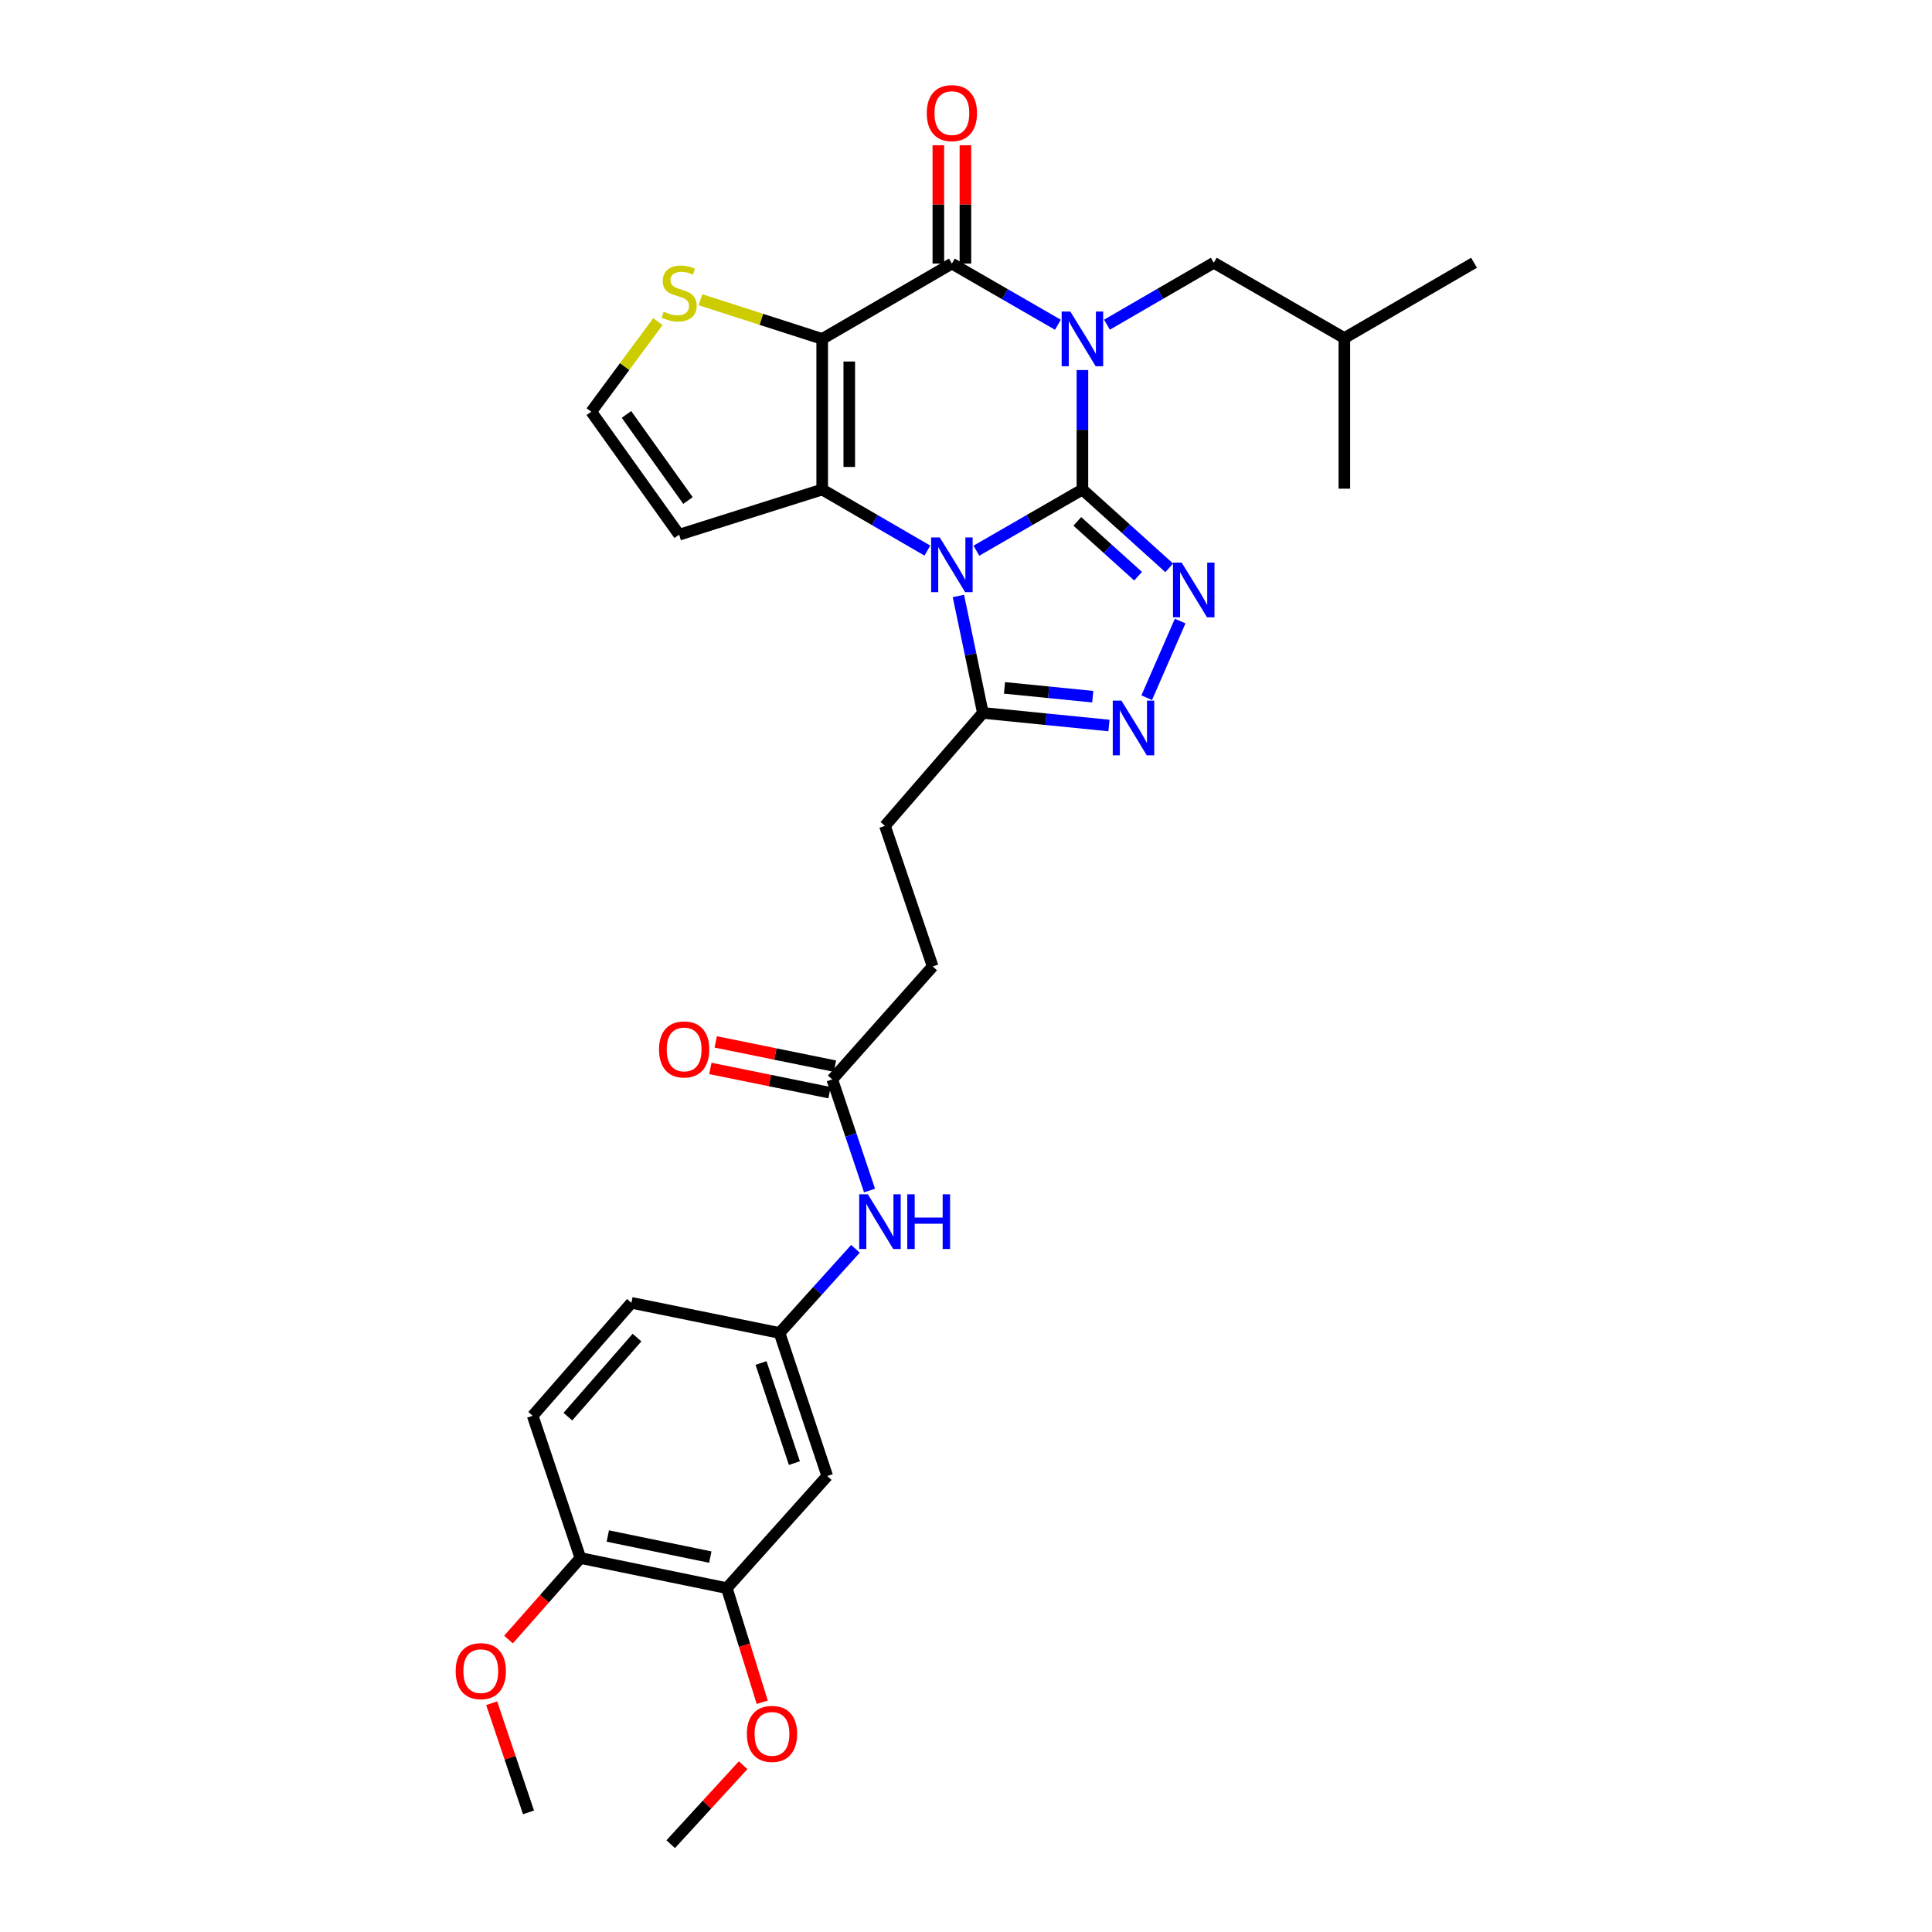 <?xml version='1.0' encoding='iso-8859-1'?>
<svg version='1.1' baseProfile='full'
              xmlns='http://www.w3.org/2000/svg'
                      xmlns:rdkit='http://www.rdkit.org/xml'
                      xmlns:xlink='http://www.w3.org/1999/xlink'
                  xml:space='preserve'
width='1000px' height='1000px' viewBox='0 0 1000 1000'>
<!-- END OF HEADER -->
<rect style='opacity:1.0;fill:#FFFFFF;stroke:none' width='1000' height='1000' x='0' y='0'> </rect>
<path class='bond-0' d='M 560.259,253.379 L 560.259,222.455' style='fill:none;fill-rule:evenodd;stroke:#000000;stroke-width:6px;stroke-linecap:butt;stroke-linejoin:miter;stroke-opacity:1' />
<path class='bond-0' d='M 560.259,222.455 L 560.259,191.531' style='fill:none;fill-rule:evenodd;stroke:#0000FF;stroke-width:6px;stroke-linecap:butt;stroke-linejoin:miter;stroke-opacity:1' />
<path class='bond-1' d='M 560.259,253.379 L 532.82,269.208' style='fill:none;fill-rule:evenodd;stroke:#000000;stroke-width:6px;stroke-linecap:butt;stroke-linejoin:miter;stroke-opacity:1' />
<path class='bond-1' d='M 532.82,269.208 L 505.382,285.037' style='fill:none;fill-rule:evenodd;stroke:#0000FF;stroke-width:6px;stroke-linecap:butt;stroke-linejoin:miter;stroke-opacity:1' />
<path class='bond-5' d='M 560.259,253.379 L 582.729,273.649' style='fill:none;fill-rule:evenodd;stroke:#000000;stroke-width:6px;stroke-linecap:butt;stroke-linejoin:miter;stroke-opacity:1' />
<path class='bond-5' d='M 582.729,273.649 L 605.198,293.918' style='fill:none;fill-rule:evenodd;stroke:#0000FF;stroke-width:6px;stroke-linecap:butt;stroke-linejoin:miter;stroke-opacity:1' />
<path class='bond-5' d='M 557.616,269.863 L 573.345,284.052' style='fill:none;fill-rule:evenodd;stroke:#000000;stroke-width:6px;stroke-linecap:butt;stroke-linejoin:miter;stroke-opacity:1' />
<path class='bond-5' d='M 573.345,284.052 L 589.073,298.24' style='fill:none;fill-rule:evenodd;stroke:#0000FF;stroke-width:6px;stroke-linecap:butt;stroke-linejoin:miter;stroke-opacity:1' />
<path class='bond-4' d='M 547.568,168.098 L 520.13,152.263' style='fill:none;fill-rule:evenodd;stroke:#0000FF;stroke-width:6px;stroke-linecap:butt;stroke-linejoin:miter;stroke-opacity:1' />
<path class='bond-4' d='M 520.13,152.263 L 492.692,136.428' style='fill:none;fill-rule:evenodd;stroke:#000000;stroke-width:6px;stroke-linecap:butt;stroke-linejoin:miter;stroke-opacity:1' />
<path class='bond-10' d='M 572.963,168.057 L 600.609,152.032' style='fill:none;fill-rule:evenodd;stroke:#0000FF;stroke-width:6px;stroke-linecap:butt;stroke-linejoin:miter;stroke-opacity:1' />
<path class='bond-10' d='M 600.609,152.032 L 628.254,136.007' style='fill:none;fill-rule:evenodd;stroke:#000000;stroke-width:6px;stroke-linecap:butt;stroke-linejoin:miter;stroke-opacity:1' />
<path class='bond-3' d='M 480.011,284.995 L 452.79,269.187' style='fill:none;fill-rule:evenodd;stroke:#0000FF;stroke-width:6px;stroke-linecap:butt;stroke-linejoin:miter;stroke-opacity:1' />
<path class='bond-3' d='M 452.79,269.187 L 425.569,253.379' style='fill:none;fill-rule:evenodd;stroke:#000000;stroke-width:6px;stroke-linecap:butt;stroke-linejoin:miter;stroke-opacity:1' />
<path class='bond-7' d='M 496.065,308.476 L 502.399,338.738' style='fill:none;fill-rule:evenodd;stroke:#0000FF;stroke-width:6px;stroke-linecap:butt;stroke-linejoin:miter;stroke-opacity:1' />
<path class='bond-7' d='M 502.399,338.738 L 508.733,369' style='fill:none;fill-rule:evenodd;stroke:#000000;stroke-width:6px;stroke-linecap:butt;stroke-linejoin:miter;stroke-opacity:1' />
<path class='bond-2' d='M 425.569,175.422 L 425.569,253.379' style='fill:none;fill-rule:evenodd;stroke:#000000;stroke-width:6px;stroke-linecap:butt;stroke-linejoin:miter;stroke-opacity:1' />
<path class='bond-2' d='M 439.579,187.116 L 439.579,241.686' style='fill:none;fill-rule:evenodd;stroke:#000000;stroke-width:6px;stroke-linecap:butt;stroke-linejoin:miter;stroke-opacity:1' />
<path class='bond-8' d='M 425.569,175.422 L 394.056,165.28' style='fill:none;fill-rule:evenodd;stroke:#000000;stroke-width:6px;stroke-linecap:butt;stroke-linejoin:miter;stroke-opacity:1' />
<path class='bond-8' d='M 394.056,165.28 L 362.543,155.138' style='fill:none;fill-rule:evenodd;stroke:#CCCC00;stroke-width:6px;stroke-linecap:butt;stroke-linejoin:miter;stroke-opacity:1' />
<path class='bond-32' d='M 425.569,175.422 L 492.692,136.428' style='fill:none;fill-rule:evenodd;stroke:#000000;stroke-width:6px;stroke-linecap:butt;stroke-linejoin:miter;stroke-opacity:1' />
<path class='bond-9' d='M 425.569,253.379 L 351.518,276.76' style='fill:none;fill-rule:evenodd;stroke:#000000;stroke-width:6px;stroke-linecap:butt;stroke-linejoin:miter;stroke-opacity:1' />
<path class='bond-15' d='M 499.697,136.428 L 499.697,105.803' style='fill:none;fill-rule:evenodd;stroke:#000000;stroke-width:6px;stroke-linecap:butt;stroke-linejoin:miter;stroke-opacity:1' />
<path class='bond-15' d='M 499.697,105.803 L 499.697,75.179' style='fill:none;fill-rule:evenodd;stroke:#FF0000;stroke-width:6px;stroke-linecap:butt;stroke-linejoin:miter;stroke-opacity:1' />
<path class='bond-15' d='M 485.687,136.428 L 485.687,105.803' style='fill:none;fill-rule:evenodd;stroke:#000000;stroke-width:6px;stroke-linecap:butt;stroke-linejoin:miter;stroke-opacity:1' />
<path class='bond-15' d='M 485.687,105.803 L 485.687,75.179' style='fill:none;fill-rule:evenodd;stroke:#FF0000;stroke-width:6px;stroke-linecap:butt;stroke-linejoin:miter;stroke-opacity:1' />
<path class='bond-6' d='M 610.848,321.465 L 593.537,361.13' style='fill:none;fill-rule:evenodd;stroke:#0000FF;stroke-width:6px;stroke-linecap:butt;stroke-linejoin:miter;stroke-opacity:1' />
<path class='bond-31' d='M 574,375.529 L 541.366,372.265' style='fill:none;fill-rule:evenodd;stroke:#0000FF;stroke-width:6px;stroke-linecap:butt;stroke-linejoin:miter;stroke-opacity:1' />
<path class='bond-31' d='M 541.366,372.265 L 508.733,369' style='fill:none;fill-rule:evenodd;stroke:#000000;stroke-width:6px;stroke-linecap:butt;stroke-linejoin:miter;stroke-opacity:1' />
<path class='bond-31' d='M 565.604,360.609 L 542.761,358.324' style='fill:none;fill-rule:evenodd;stroke:#0000FF;stroke-width:6px;stroke-linecap:butt;stroke-linejoin:miter;stroke-opacity:1' />
<path class='bond-31' d='M 542.761,358.324 L 519.918,356.039' style='fill:none;fill-rule:evenodd;stroke:#000000;stroke-width:6px;stroke-linecap:butt;stroke-linejoin:miter;stroke-opacity:1' />
<path class='bond-19' d='M 508.733,369 L 458.048,427.468' style='fill:none;fill-rule:evenodd;stroke:#000000;stroke-width:6px;stroke-linecap:butt;stroke-linejoin:miter;stroke-opacity:1' />
<path class='bond-33' d='M 340.526,166.457 L 323.283,189.779' style='fill:none;fill-rule:evenodd;stroke:#CCCC00;stroke-width:6px;stroke-linecap:butt;stroke-linejoin:miter;stroke-opacity:1' />
<path class='bond-33' d='M 323.283,189.779 L 306.041,213.101' style='fill:none;fill-rule:evenodd;stroke:#000000;stroke-width:6px;stroke-linecap:butt;stroke-linejoin:miter;stroke-opacity:1' />
<path class='bond-11' d='M 351.518,276.76 L 306.041,213.101' style='fill:none;fill-rule:evenodd;stroke:#000000;stroke-width:6px;stroke-linecap:butt;stroke-linejoin:miter;stroke-opacity:1' />
<path class='bond-11' d='M 356.097,259.068 L 324.262,214.506' style='fill:none;fill-rule:evenodd;stroke:#000000;stroke-width:6px;stroke-linecap:butt;stroke-linejoin:miter;stroke-opacity:1' />
<path class='bond-26' d='M 628.254,136.007 L 695.836,174.986' style='fill:none;fill-rule:evenodd;stroke:#000000;stroke-width:6px;stroke-linecap:butt;stroke-linejoin:miter;stroke-opacity:1' />
<path class='bond-12' d='M 428.176,763.987 L 403.487,689.937' style='fill:none;fill-rule:evenodd;stroke:#000000;stroke-width:6px;stroke-linecap:butt;stroke-linejoin:miter;stroke-opacity:1' />
<path class='bond-12' d='M 411.182,757.311 L 393.9,705.475' style='fill:none;fill-rule:evenodd;stroke:#000000;stroke-width:6px;stroke-linecap:butt;stroke-linejoin:miter;stroke-opacity:1' />
<path class='bond-13' d='M 428.176,763.987 L 376.199,822.011' style='fill:none;fill-rule:evenodd;stroke:#000000;stroke-width:6px;stroke-linecap:butt;stroke-linejoin:miter;stroke-opacity:1' />
<path class='bond-24' d='M 376.199,822.011 L 385.362,851.548' style='fill:none;fill-rule:evenodd;stroke:#000000;stroke-width:6px;stroke-linecap:butt;stroke-linejoin:miter;stroke-opacity:1' />
<path class='bond-24' d='M 385.362,851.548 L 394.526,881.084' style='fill:none;fill-rule:evenodd;stroke:#FF0000;stroke-width:6px;stroke-linecap:butt;stroke-linejoin:miter;stroke-opacity:1' />
<path class='bond-34' d='M 376.199,822.011 L 300.413,806.429' style='fill:none;fill-rule:evenodd;stroke:#000000;stroke-width:6px;stroke-linecap:butt;stroke-linejoin:miter;stroke-opacity:1' />
<path class='bond-34' d='M 367.653,805.951 L 314.603,795.044' style='fill:none;fill-rule:evenodd;stroke:#000000;stroke-width:6px;stroke-linecap:butt;stroke-linejoin:miter;stroke-opacity:1' />
<path class='bond-14' d='M 430.776,558.703 L 482.753,500.234' style='fill:none;fill-rule:evenodd;stroke:#000000;stroke-width:6px;stroke-linecap:butt;stroke-linejoin:miter;stroke-opacity:1' />
<path class='bond-16' d='M 430.776,558.703 L 440.42,587.463' style='fill:none;fill-rule:evenodd;stroke:#000000;stroke-width:6px;stroke-linecap:butt;stroke-linejoin:miter;stroke-opacity:1' />
<path class='bond-16' d='M 440.42,587.463 L 450.065,616.223' style='fill:none;fill-rule:evenodd;stroke:#0000FF;stroke-width:6px;stroke-linecap:butt;stroke-linejoin:miter;stroke-opacity:1' />
<path class='bond-20' d='M 432.172,551.838 L 401.318,545.561' style='fill:none;fill-rule:evenodd;stroke:#000000;stroke-width:6px;stroke-linecap:butt;stroke-linejoin:miter;stroke-opacity:1' />
<path class='bond-20' d='M 401.318,545.561 L 370.463,539.283' style='fill:none;fill-rule:evenodd;stroke:#FF0000;stroke-width:6px;stroke-linecap:butt;stroke-linejoin:miter;stroke-opacity:1' />
<path class='bond-20' d='M 429.379,565.567 L 398.524,559.289' style='fill:none;fill-rule:evenodd;stroke:#000000;stroke-width:6px;stroke-linecap:butt;stroke-linejoin:miter;stroke-opacity:1' />
<path class='bond-20' d='M 398.524,559.289 L 367.67,553.012' style='fill:none;fill-rule:evenodd;stroke:#FF0000;stroke-width:6px;stroke-linecap:butt;stroke-linejoin:miter;stroke-opacity:1' />
<path class='bond-17' d='M 442.785,646.379 L 423.136,668.158' style='fill:none;fill-rule:evenodd;stroke:#0000FF;stroke-width:6px;stroke-linecap:butt;stroke-linejoin:miter;stroke-opacity:1' />
<path class='bond-17' d='M 423.136,668.158 L 403.487,689.937' style='fill:none;fill-rule:evenodd;stroke:#000000;stroke-width:6px;stroke-linecap:butt;stroke-linejoin:miter;stroke-opacity:1' />
<path class='bond-23' d='M 403.487,689.937 L 326.822,674.339' style='fill:none;fill-rule:evenodd;stroke:#000000;stroke-width:6px;stroke-linecap:butt;stroke-linejoin:miter;stroke-opacity:1' />
<path class='bond-18' d='M 300.413,806.429 L 275.717,732.807' style='fill:none;fill-rule:evenodd;stroke:#000000;stroke-width:6px;stroke-linecap:butt;stroke-linejoin:miter;stroke-opacity:1' />
<path class='bond-25' d='M 300.413,806.429 L 281.808,827.529' style='fill:none;fill-rule:evenodd;stroke:#000000;stroke-width:6px;stroke-linecap:butt;stroke-linejoin:miter;stroke-opacity:1' />
<path class='bond-25' d='M 281.808,827.529 L 263.202,848.629' style='fill:none;fill-rule:evenodd;stroke:#FF0000;stroke-width:6px;stroke-linecap:butt;stroke-linejoin:miter;stroke-opacity:1' />
<path class='bond-22' d='M 458.048,427.468 L 482.753,500.234' style='fill:none;fill-rule:evenodd;stroke:#000000;stroke-width:6px;stroke-linecap:butt;stroke-linejoin:miter;stroke-opacity:1' />
<path class='bond-21' d='M 275.717,732.807 L 326.822,674.339' style='fill:none;fill-rule:evenodd;stroke:#000000;stroke-width:6px;stroke-linecap:butt;stroke-linejoin:miter;stroke-opacity:1' />
<path class='bond-21' d='M 293.931,733.257 L 329.705,692.329' style='fill:none;fill-rule:evenodd;stroke:#000000;stroke-width:6px;stroke-linecap:butt;stroke-linejoin:miter;stroke-opacity:1' />
<path class='bond-27' d='M 384.641,913.669 L 365.9,934.107' style='fill:none;fill-rule:evenodd;stroke:#FF0000;stroke-width:6px;stroke-linecap:butt;stroke-linejoin:miter;stroke-opacity:1' />
<path class='bond-27' d='M 365.9,934.107 L 347.16,954.545' style='fill:none;fill-rule:evenodd;stroke:#000000;stroke-width:6px;stroke-linecap:butt;stroke-linejoin:miter;stroke-opacity:1' />
<path class='bond-28' d='M 254.491,881.588 L 264.026,909.832' style='fill:none;fill-rule:evenodd;stroke:#FF0000;stroke-width:6px;stroke-linecap:butt;stroke-linejoin:miter;stroke-opacity:1' />
<path class='bond-28' d='M 264.026,909.832 L 273.561,938.076' style='fill:none;fill-rule:evenodd;stroke:#000000;stroke-width:6px;stroke-linecap:butt;stroke-linejoin:miter;stroke-opacity:1' />
<path class='bond-29' d='M 695.836,174.986 L 762.959,136.007' style='fill:none;fill-rule:evenodd;stroke:#000000;stroke-width:6px;stroke-linecap:butt;stroke-linejoin:miter;stroke-opacity:1' />
<path class='bond-30' d='M 695.836,174.986 L 695.836,252.936' style='fill:none;fill-rule:evenodd;stroke:#000000;stroke-width:6px;stroke-linecap:butt;stroke-linejoin:miter;stroke-opacity:1' />
<path  class='atom-1' d='M 553.999 161.262
L 563.279 176.262
Q 564.199 177.742, 565.679 180.422
Q 567.159 183.102, 567.239 183.262
L 567.239 161.262
L 570.999 161.262
L 570.999 189.582
L 567.119 189.582
L 557.159 173.182
Q 555.999 171.262, 554.759 169.062
Q 553.559 166.862, 553.199 166.182
L 553.199 189.582
L 549.519 189.582
L 549.519 161.262
L 553.999 161.262
' fill='#0000FF'/>
<path  class='atom-2' d='M 486.432 278.198
L 495.712 293.198
Q 496.632 294.678, 498.112 297.358
Q 499.592 300.038, 499.672 300.198
L 499.672 278.198
L 503.432 278.198
L 503.432 306.518
L 499.552 306.518
L 489.592 290.118
Q 488.432 288.198, 487.192 285.998
Q 485.992 283.798, 485.632 283.118
L 485.632 306.518
L 481.952 306.518
L 481.952 278.198
L 486.432 278.198
' fill='#0000FF'/>
<path  class='atom-6' d='M 611.618 291.196
L 620.898 306.196
Q 621.818 307.676, 623.298 310.356
Q 624.778 313.036, 624.858 313.196
L 624.858 291.196
L 628.618 291.196
L 628.618 319.516
L 624.738 319.516
L 614.778 303.116
Q 613.618 301.196, 612.378 298.996
Q 611.178 296.796, 610.818 296.116
L 610.818 319.516
L 607.138 319.516
L 607.138 291.196
L 611.618 291.196
' fill='#0000FF'/>
<path  class='atom-7' d='M 580.439 362.639
L 589.719 377.639
Q 590.639 379.119, 592.119 381.799
Q 593.599 384.479, 593.679 384.639
L 593.679 362.639
L 597.439 362.639
L 597.439 390.959
L 593.559 390.959
L 583.599 374.559
Q 582.439 372.639, 581.199 370.439
Q 579.999 368.239, 579.639 367.559
L 579.639 390.959
L 575.959 390.959
L 575.959 362.639
L 580.439 362.639
' fill='#0000FF'/>
<path  class='atom-9' d='M 343.518 161.309
Q 343.838 161.429, 345.158 161.989
Q 346.478 162.549, 347.918 162.909
Q 349.398 163.229, 350.838 163.229
Q 353.518 163.229, 355.078 161.949
Q 356.638 160.629, 356.638 158.349
Q 356.638 156.789, 355.838 155.829
Q 355.078 154.869, 353.878 154.349
Q 352.678 153.829, 350.678 153.229
Q 348.158 152.469, 346.638 151.749
Q 345.158 151.029, 344.078 149.509
Q 343.038 147.989, 343.038 145.429
Q 343.038 141.869, 345.438 139.669
Q 347.878 137.469, 352.678 137.469
Q 355.958 137.469, 359.678 139.029
L 358.758 142.109
Q 355.358 140.709, 352.798 140.709
Q 350.038 140.709, 348.518 141.869
Q 346.998 142.989, 347.038 144.949
Q 347.038 146.469, 347.798 147.389
Q 348.598 148.309, 349.718 148.829
Q 350.878 149.349, 352.798 149.949
Q 355.358 150.749, 356.878 151.549
Q 358.398 152.349, 359.478 153.989
Q 360.598 155.589, 360.598 158.349
Q 360.598 162.269, 357.958 164.389
Q 355.358 166.469, 350.998 166.469
Q 348.478 166.469, 346.558 165.909
Q 344.678 165.389, 342.438 164.469
L 343.518 161.309
' fill='#CCCC00'/>
<path  class='atom-16' d='M 479.692 58.55
Q 479.692 51.75, 483.052 47.95
Q 486.412 44.15, 492.692 44.15
Q 498.972 44.15, 502.332 47.95
Q 505.692 51.75, 505.692 58.55
Q 505.692 65.43, 502.292 69.35
Q 498.892 73.23, 492.692 73.23
Q 486.452 73.23, 483.052 69.35
Q 479.692 65.47, 479.692 58.55
M 492.692 70.03
Q 497.012 70.03, 499.332 67.15
Q 501.692 64.23, 501.692 58.55
Q 501.692 52.99, 499.332 50.19
Q 497.012 47.35, 492.692 47.35
Q 488.372 47.35, 486.012 50.15
Q 483.692 52.95, 483.692 58.55
Q 483.692 64.27, 486.012 67.15
Q 488.372 70.03, 492.692 70.03
' fill='#FF0000'/>
<path  class='atom-17' d='M 449.204 618.165
L 458.484 633.165
Q 459.404 634.645, 460.884 637.325
Q 462.364 640.005, 462.444 640.165
L 462.444 618.165
L 466.204 618.165
L 466.204 646.485
L 462.324 646.485
L 452.364 630.085
Q 451.204 628.165, 449.964 625.965
Q 448.764 623.765, 448.404 623.085
L 448.404 646.485
L 444.724 646.485
L 444.724 618.165
L 449.204 618.165
' fill='#0000FF'/>
<path  class='atom-17' d='M 469.604 618.165
L 473.444 618.165
L 473.444 630.205
L 487.924 630.205
L 487.924 618.165
L 491.764 618.165
L 491.764 646.485
L 487.924 646.485
L 487.924 633.405
L 473.444 633.405
L 473.444 646.485
L 469.604 646.485
L 469.604 618.165
' fill='#0000FF'/>
<path  class='atom-21' d='M 341.11 543.185
Q 341.11 536.385, 344.47 532.585
Q 347.83 528.785, 354.11 528.785
Q 360.39 528.785, 363.75 532.585
Q 367.11 536.385, 367.11 543.185
Q 367.11 550.065, 363.71 553.985
Q 360.31 557.865, 354.11 557.865
Q 347.87 557.865, 344.47 553.985
Q 341.11 550.105, 341.11 543.185
M 354.11 554.665
Q 358.43 554.665, 360.75 551.785
Q 363.11 548.865, 363.11 543.185
Q 363.11 537.625, 360.75 534.825
Q 358.43 531.985, 354.11 531.985
Q 349.79 531.985, 347.43 534.785
Q 345.11 537.585, 345.11 543.185
Q 345.11 548.905, 347.43 551.785
Q 349.79 554.665, 354.11 554.665
' fill='#FF0000'/>
<path  class='atom-25' d='M 386.58 897.457
Q 386.58 890.657, 389.94 886.857
Q 393.3 883.057, 399.58 883.057
Q 405.86 883.057, 409.22 886.857
Q 412.58 890.657, 412.58 897.457
Q 412.58 904.337, 409.18 908.257
Q 405.78 912.137, 399.58 912.137
Q 393.34 912.137, 389.94 908.257
Q 386.58 904.377, 386.58 897.457
M 399.58 908.937
Q 403.9 908.937, 406.22 906.057
Q 408.58 903.137, 408.58 897.457
Q 408.58 891.897, 406.22 889.097
Q 403.9 886.257, 399.58 886.257
Q 395.26 886.257, 392.9 889.057
Q 390.58 891.857, 390.58 897.457
Q 390.58 903.177, 392.9 906.057
Q 395.26 908.937, 399.58 908.937
' fill='#FF0000'/>
<path  class='atom-26' d='M 235.857 864.977
Q 235.857 858.177, 239.217 854.377
Q 242.577 850.577, 248.857 850.577
Q 255.137 850.577, 258.497 854.377
Q 261.857 858.177, 261.857 864.977
Q 261.857 871.857, 258.457 875.777
Q 255.057 879.657, 248.857 879.657
Q 242.617 879.657, 239.217 875.777
Q 235.857 871.897, 235.857 864.977
M 248.857 876.457
Q 253.177 876.457, 255.497 873.577
Q 257.857 870.657, 257.857 864.977
Q 257.857 859.417, 255.497 856.617
Q 253.177 853.777, 248.857 853.777
Q 244.537 853.777, 242.177 856.577
Q 239.857 859.377, 239.857 864.977
Q 239.857 870.697, 242.177 873.577
Q 244.537 876.457, 248.857 876.457
' fill='#FF0000'/>
</svg>
